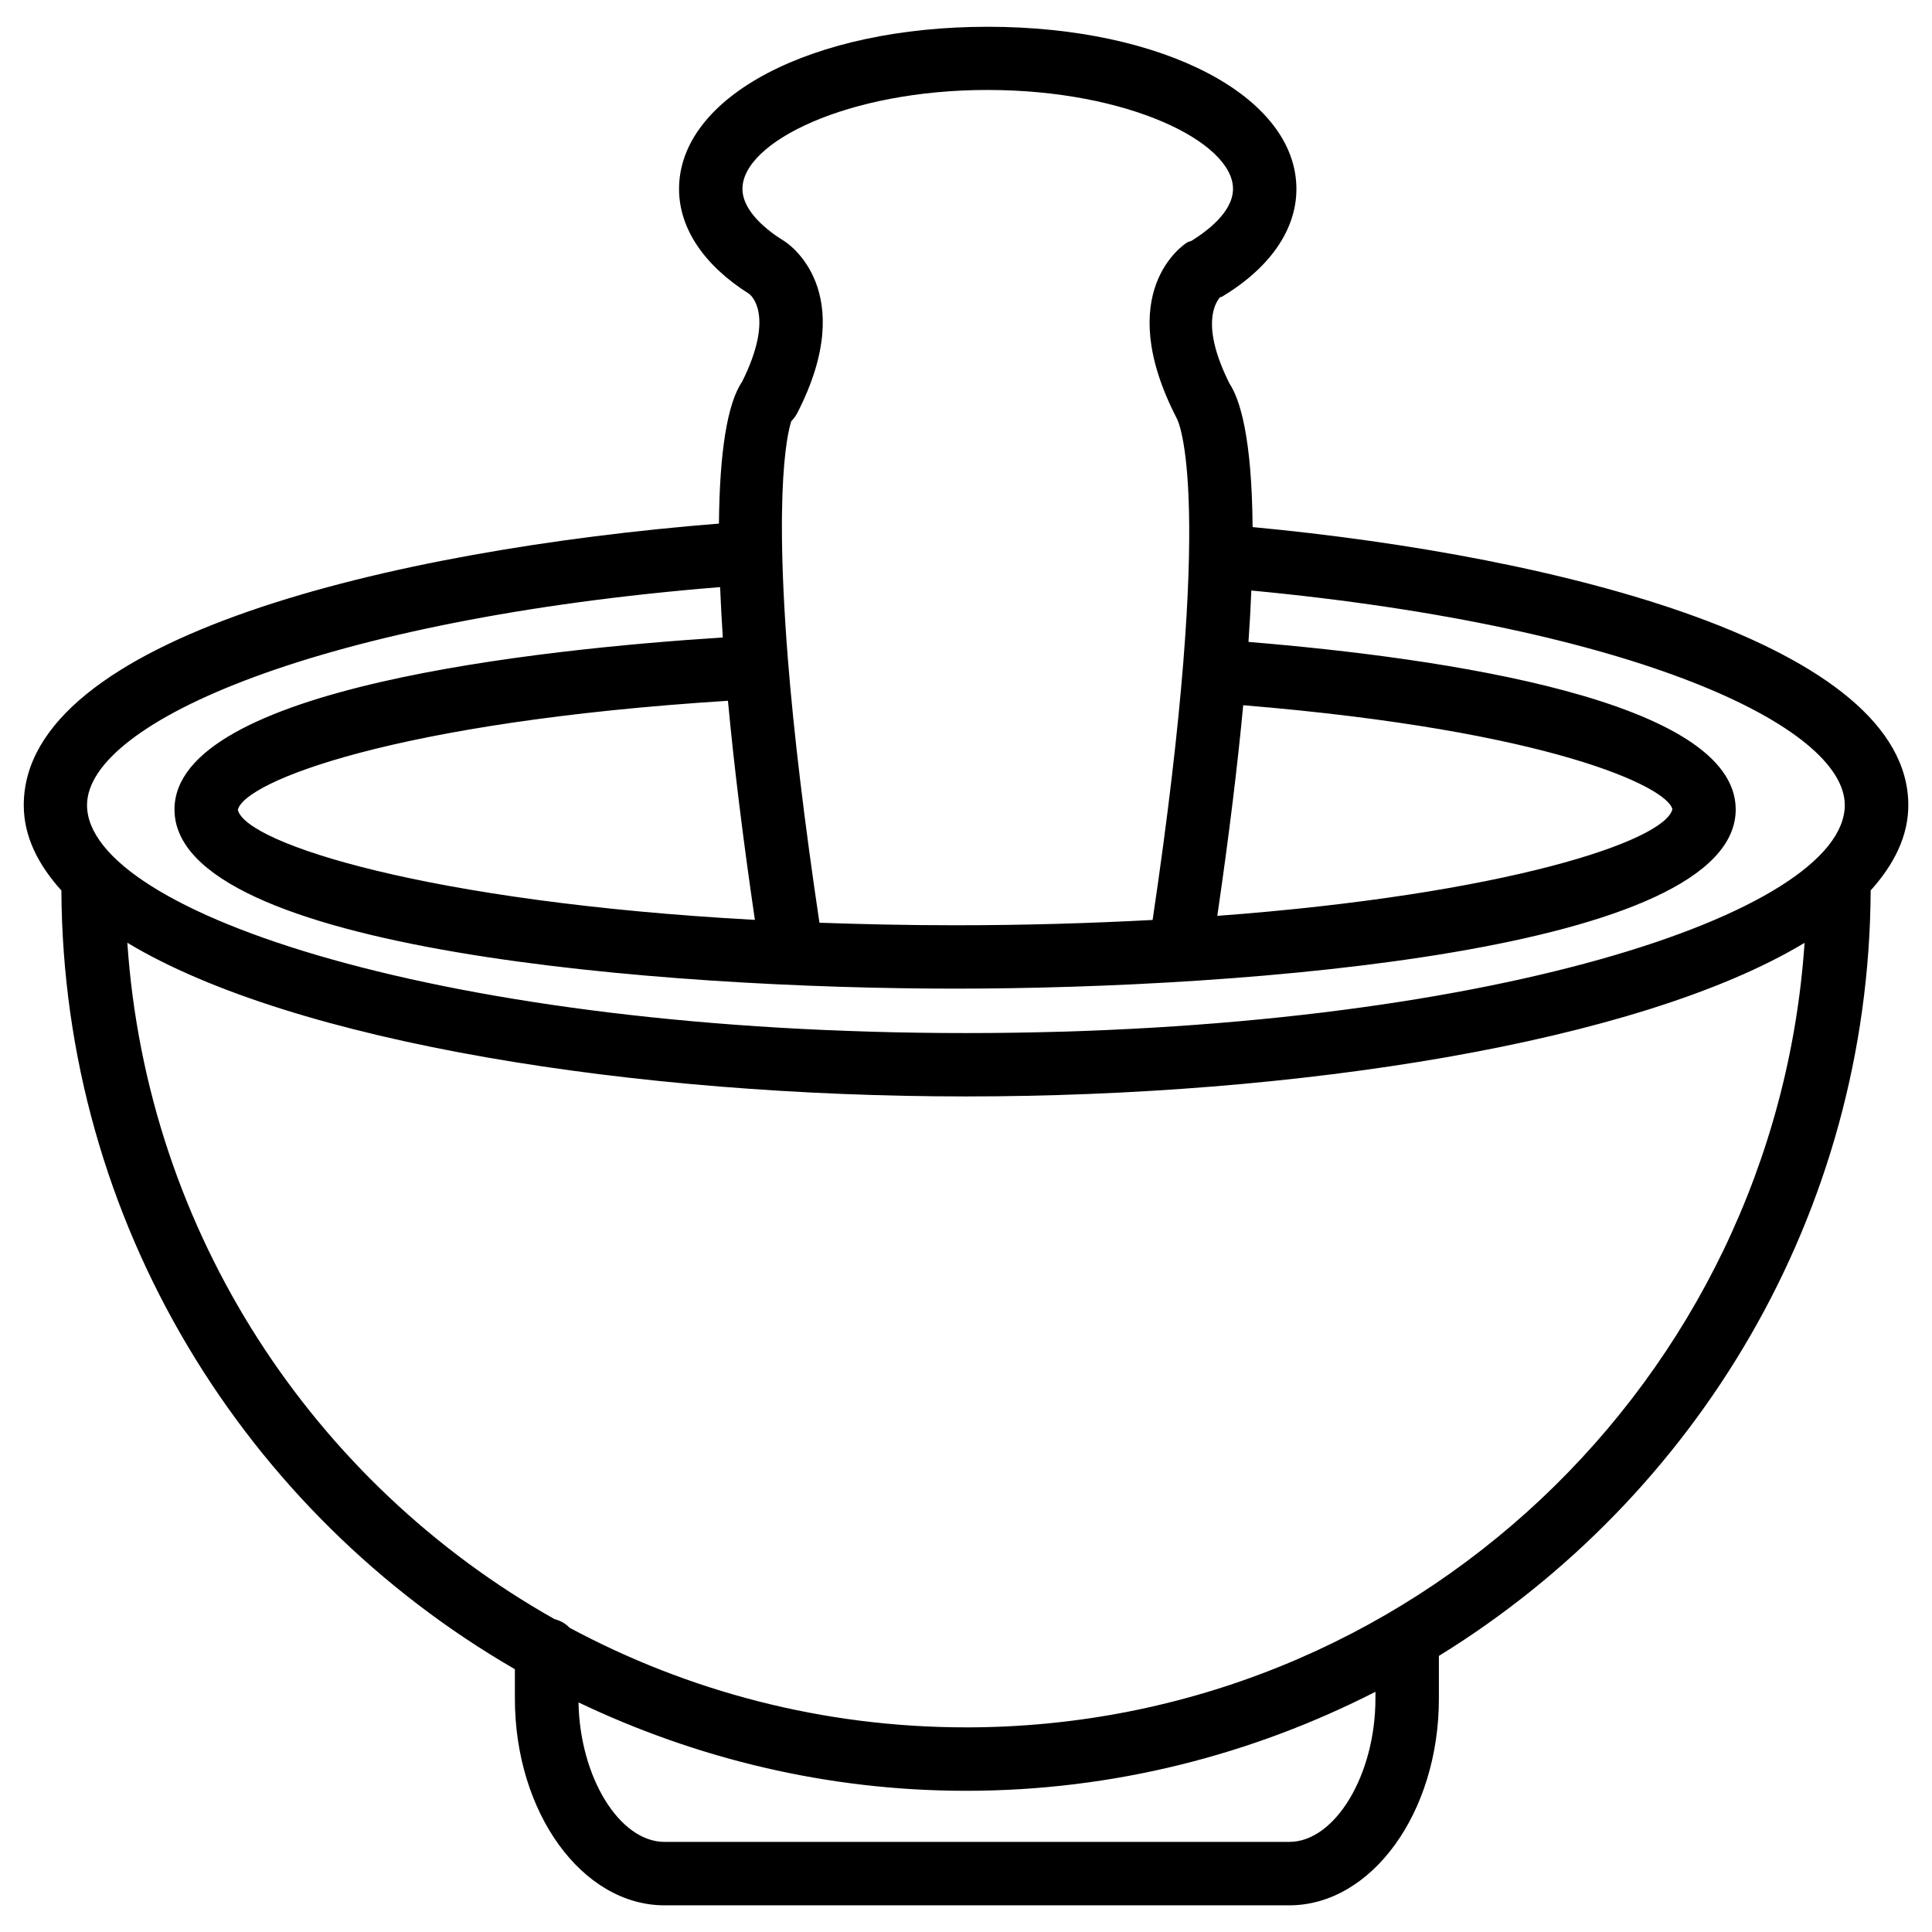<?xml version="1.0" encoding="UTF-8"?>
<!-- Uploaded to: ICON Repo, www.iconrepo.com, Generator: ICON Repo Mixer Tools -->
<svg fill="#000000" width="800px" height="800px" version="1.1" viewBox="144 144 512 512" xmlns="http://www.w3.org/2000/svg">
 <path d="m639.75 379.97c6.234-6.926 9.973-14.422 9.973-22.586 0-42.508-91.859-65.977-173.77-73.703-0.188-23.785-3.359-33.84-6.109-38.016-7.66-15.242-3.883-21.348-2.5-22.902 0.148-0.082 0.336-0.043 0.484-0.125 12.723-7.641 19.734-17.781 19.734-28.551 0-24.496-35.184-42.992-81.805-42.992-46.625 0-81.805 18.473-81.805 42.992 0 10.434 6.633 20.258 18.578 27.793 0.062 0.043 0.082 0.082 0.125 0.125 0.289 0.188 6.797 5.562-2 23.176-3.906 5.711-5.961 18.641-6.129 37.574-86.738 6.926-184.23 30.23-184.23 74.625 0 8.188 3.715 15.68 9.973 22.609 0.441 88.168 48.766 165.06 120.18 206.37v7.766c0 30.207 17.801 54.809 39.676 54.809h165.52c21.875 0 39.676-24.602 39.676-54.809l-0.004-11.289c68.227-42.047 114.01-117.11 114.43-202.87zm-166.28-49.078c81.531 6.738 112.33 21.684 113.73 27.543-1.953 8.438-44.25 22.586-120.6 28.277 3.168-21.688 5.391-40.184 6.863-55.82zm-67.723-163.05c37.199 0 65.012 13.832 65.012 26.199 0 6.023-6.656 11.082-11.02 13.793-0.398 0.168-0.82 0.211-1.195 0.461-0.82 0.523-19.984 13.059-2.688 46.582 0.441 0.777 10.328 20.402-6.402 132.92-16.184 0.859-33.523 1.406-52.332 1.406-12.617 0-24.52-0.273-35.961-0.672-3.945-26.449-6.781-49.98-8.355-69.758-4.199-53.066 1.281-63.754 0.883-63.145 0.652-0.652 1.195-1.387 1.617-2.203 16.605-32.41-2.582-44.965-3.402-45.488-0.02 0-0.043 0-0.043-0.02l-0.02-0.02c-4.137-2.539-11.082-7.746-11.082-13.855-0.023-12.348 27.789-26.203 64.988-26.203zm-68.832 161.87c1.594 17.152 3.988 36.59 7.137 58.062-86.719-4.723-134.94-20.277-137.02-29.156 1.723-7.496 41.711-23.324 129.88-28.906zm-2.078-30.125c0.168 4.242 0.418 8.691 0.715 13.352-48.617 3.106-145.31 13.309-145.31 45.574 0 37.492 130.02 47.484 206.86 47.484 76.852 0 206.88-9.992 206.88-47.484 0-28.906-77.312-40.137-129.12-44.398 0.336-4.871 0.586-9.383 0.754-13.625 102.15 9.699 157.27 36.148 157.27 56.867 0 28.57-95.66 60.414-232.91 60.414-137.27 0-232.91-31.844-232.91-60.414 0.02-22.145 62.641-49.289 167.77-57.77zm173.67 294.52c0 20.258-10.684 38.016-22.859 38.016h-165.52c-11.965 0-22.461-17.152-22.82-36.969 31.172 14.863 65.914 23.426 102.69 23.426 39.066 0 75.887-9.594 108.51-26.238zm-108.51 7.66c-37.977 0-73.746-9.594-105.07-26.406-1.051-1.133-2.434-1.867-3.988-2.289-63.773-35.938-108-102.27-113.19-179.23 44.145 26.598 135.04 40.723 222.24 40.723s178.07-14.105 222.24-40.703c-7.832 115.92-104.38 207.91-222.24 207.91z"/>
</svg>